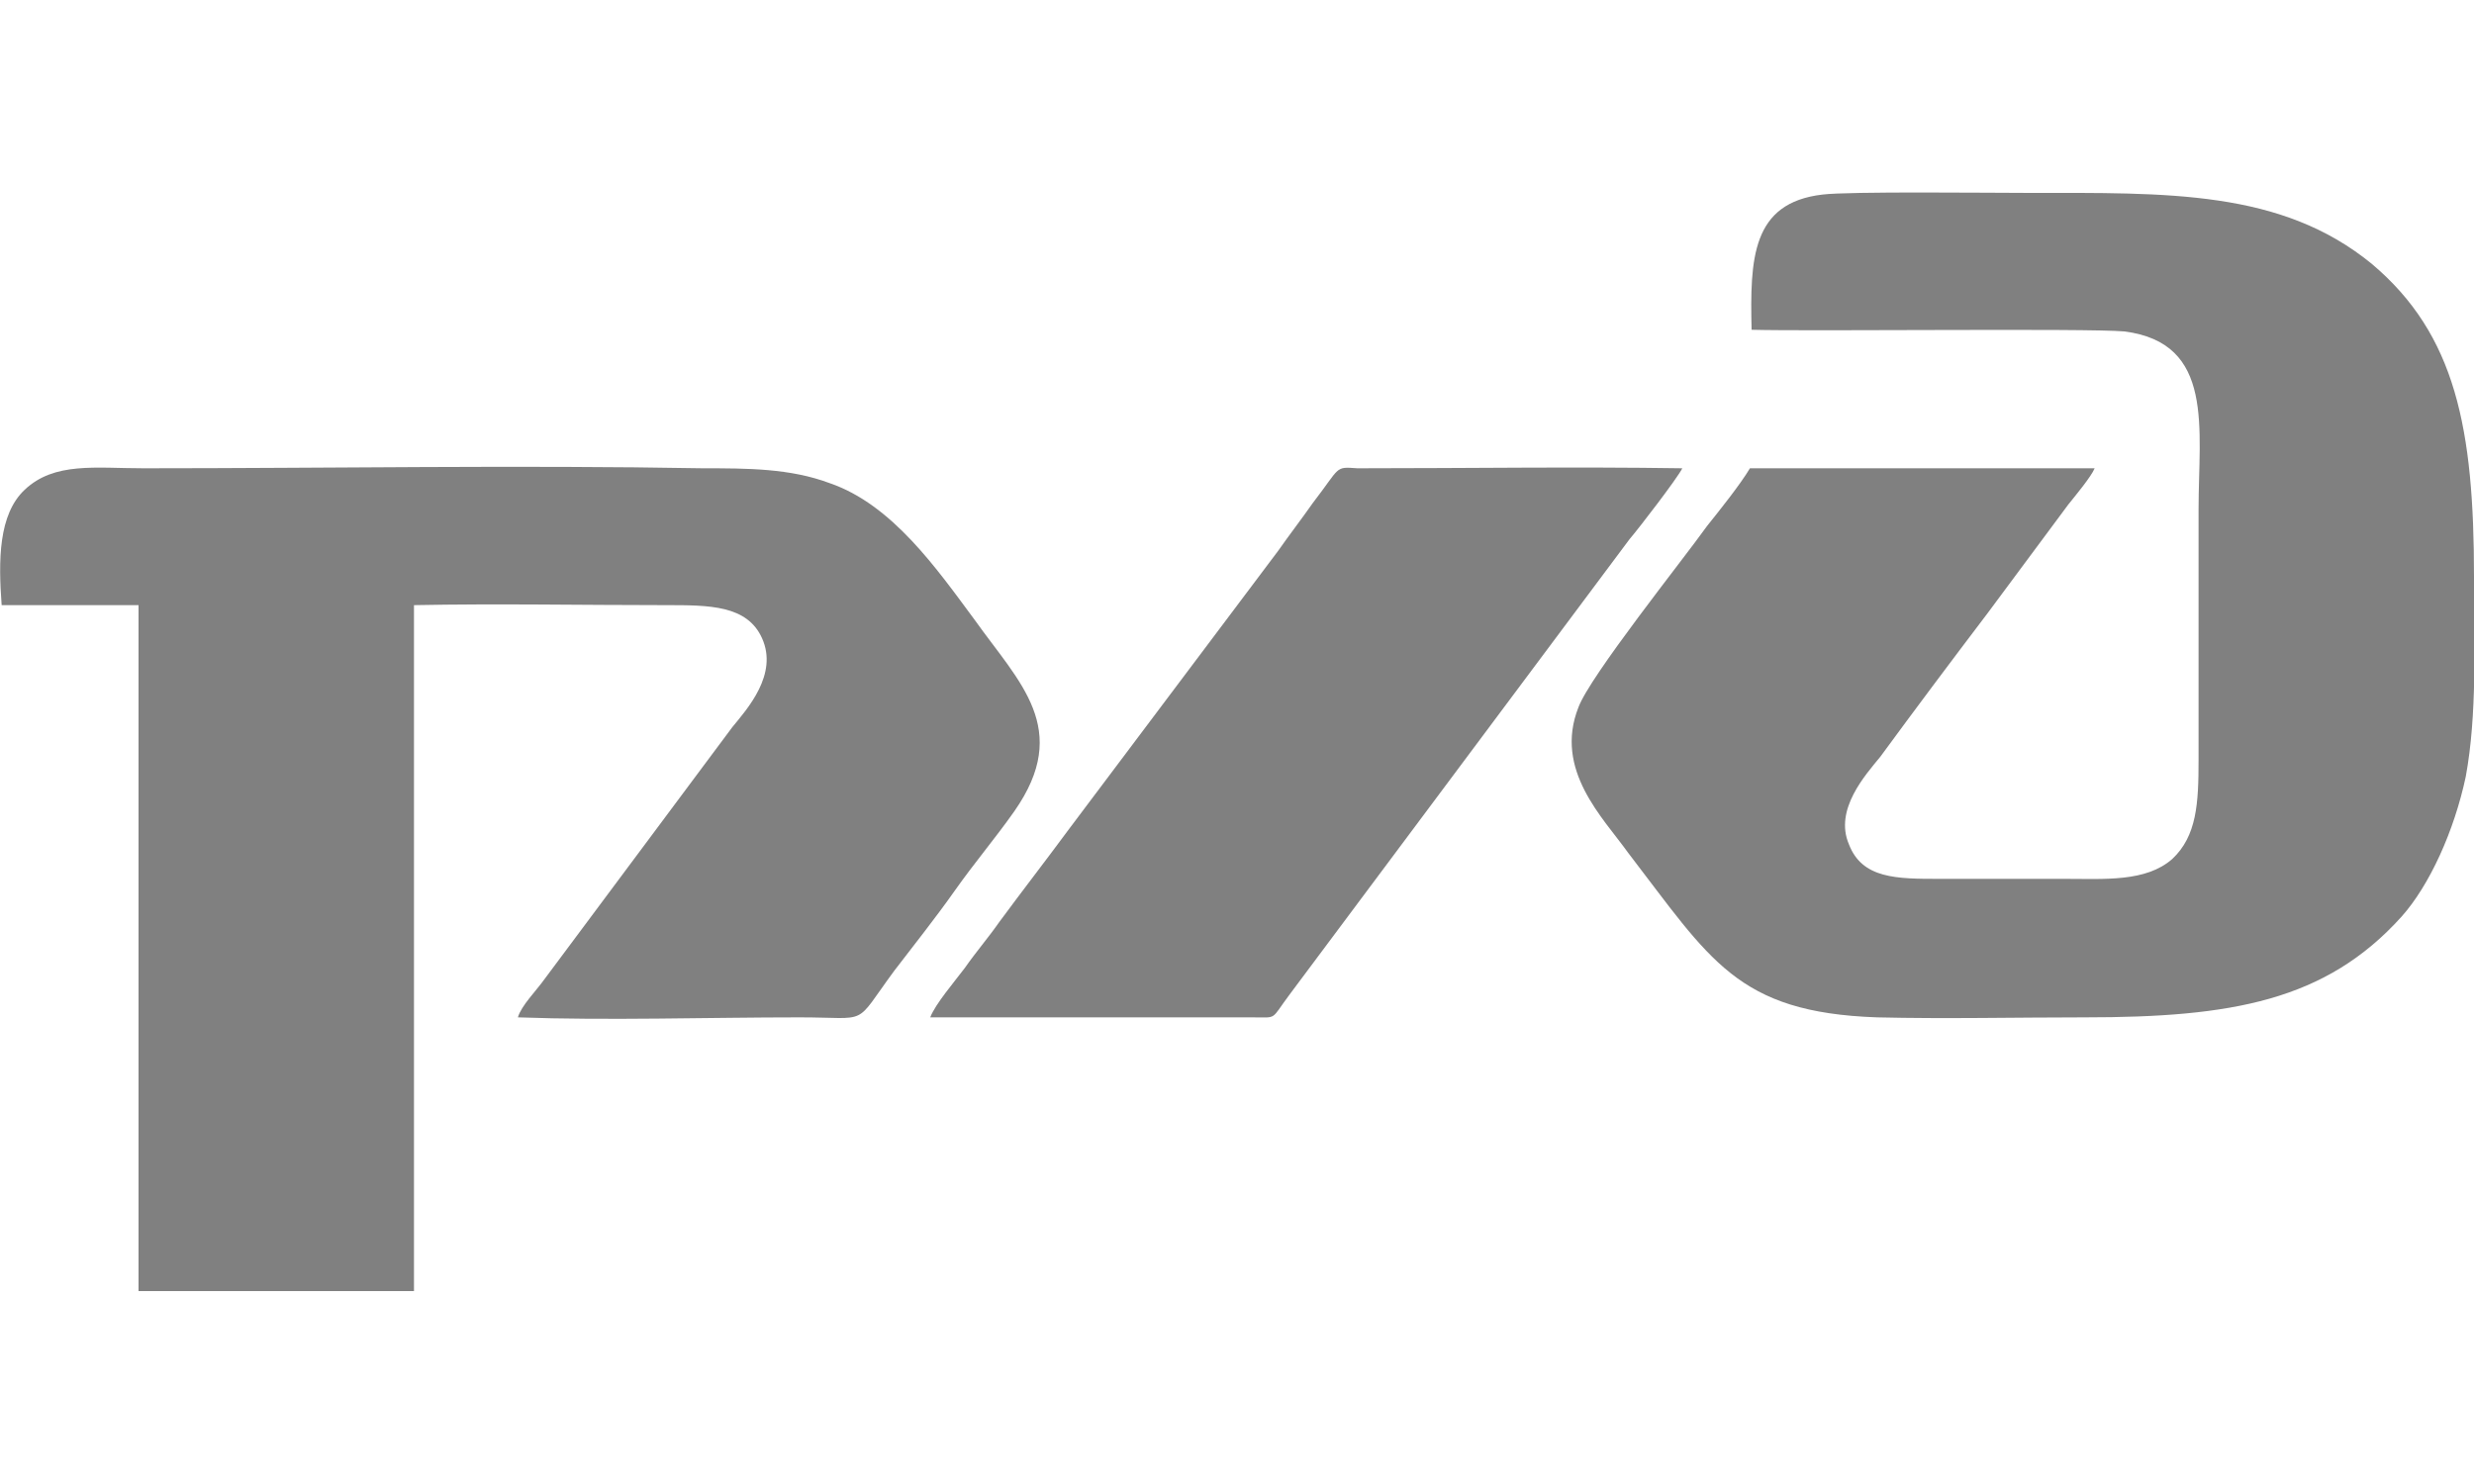 <?xml version="1.0" encoding="UTF-8"?>
<!DOCTYPE svg PUBLIC "-//W3C//DTD SVG 1.1//EN" "http://www.w3.org/Graphics/SVG/1.1/DTD/svg11.dtd">
<!-- Creator: CorelDRAW X7 -->
<svg xmlns="http://www.w3.org/2000/svg" xml:space="preserve" width="1500px" height="900px" version="1.1" style="shape-rendering:geometricPrecision; text-rendering:geometricPrecision; image-rendering:optimizeQuality; fill-rule:evenodd; clip-rule:evenodd"
viewBox="0 0 1500 900"
 xmlns:xlink="http://www.w3.org/1999/xlink">
 <defs>
  <style type="text/css">
   <![CDATA[
    .fil0 {fill:gray}
   ]]>
  </style>
 </defs>
 <g id="Layer_x0020_1">
  <g id="_2209474780384">
   <g>
    <path class="fil0" d="M1062 200c35,1 204,-1 226,1 55,7 45,59 45,108l0 152c0,26 -1,46 -16,60 -16,14 -41,12 -65,12 -25,0 -51,0 -76,0 -26,0 -47,0 -55,-21 -9,-21 10,-42 19,-53 22,-30 43,-58 65,-87l49 -66c4,-5 14,-17 16,-22l-209 0c-6,10 -18,25 -26,35 -15,21 -71,91 -78,110 -15,38 15,67 30,88 50,65 66,97 151,100 42,1 84,0 126,0 89,0 146,-10 192,-61 17,-19 32,-52 39,-85 7,-38 5,-81 5,-121 0,-90 -11,-147 -62,-190 -55,-45 -124,-43 -208,-43 -23,0 -109,-1 -125,1 -43,5 -44,39 -43,82z"/>
    <path class="fil0" d="M314 617c55,2 115,0 171,0 43,0 32,6 57,-28 13,-17 25,-32 37,-49 12,-17 24,-31 36,-48 35,-50 3,-78 -24,-116 -23,-31 -50,-70 -88,-83 -24,-9 -50,-9 -77,-9 -110,-2 -228,0 -339,0 -29,0 -54,-4 -72,13 -16,15 -16,43 -14,70l83 0 0 416 167 0 0 -416c51,-1 102,0 153,0 26,0 49,0 58,20 10,22 -9,43 -18,54l-114 153c-5,7 -14,16 -16,23z"/>
    <path class="fil0" d="M564 617l195 0c16,0 11,2 23,-14l206 -276c6,-7 29,-37 32,-43 -65,-1 -131,0 -197,0 -14,-1 -10,-1 -27,21 -7,10 -14,19 -21,29l-127 169c-14,19 -28,37 -42,56 -7,10 -14,18 -21,28 -6,8 -18,22 -21,30z"/>
   </g>
  </g>
 </g>
</svg>
